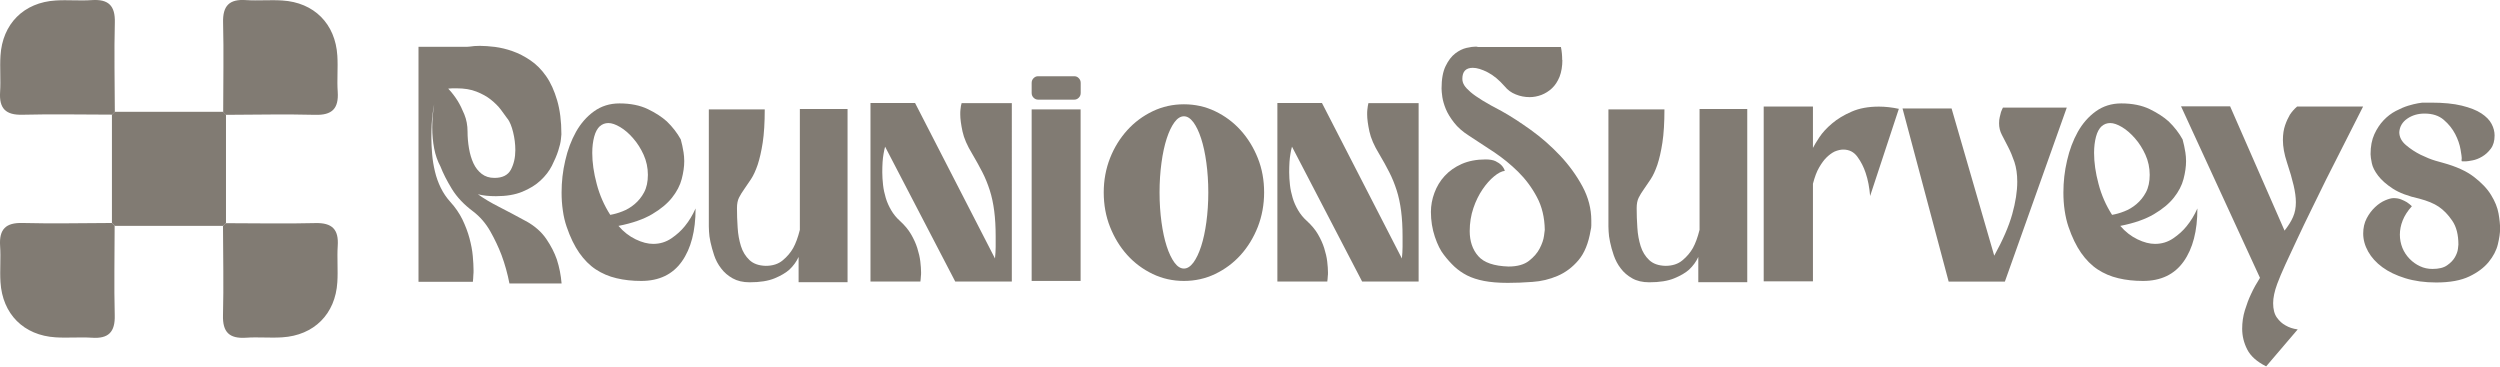 <?xml version="1.0" encoding="UTF-8"?>
<svg id="Layer_2" data-name="Layer 2" xmlns="http://www.w3.org/2000/svg" viewBox="0 0 258.42 37.89">
  <defs>
    <style>
      .cls-1 {
        fill: #817b73;
      }
    </style>
  </defs>
  <g id="Layer_1-2" data-name="Layer 1">
    <g>
      <g>
        <path class="cls-1" d="M54.4,22.87c.89,.5,1.58,1.11,2.07,1.83s.85,1.43,1.09,2.12c.26,.81,.42,1.63,.49,2.48h-5.39c-.2-1.02-.47-2-.82-2.94-.31-.81-.69-1.62-1.16-2.45-.47-.83-1.06-1.51-1.78-2.06-.94-.7-1.67-1.47-2.19-2.32s-.91-1.62-1.18-2.32c-.31-.57-.52-1.19-.65-1.86-.13-.67-.2-1.4-.2-2.19,0-.74,.07-1.53,.2-2.38-.07,.31-.12,.64-.16,1.01-.04,.31-.08,.67-.1,1.09-.02,.42-.03,.88-.03,1.36,0,.54,.03,1.12,.08,1.71,.05,.6,.15,1.19,.29,1.78s.34,1.15,.6,1.68c.26,.53,.59,1.02,.98,1.45,.52,.57,.94,1.18,1.26,1.83,.31,.65,.56,1.3,.73,1.94s.29,1.25,.34,1.83c.05,.58,.08,1.07,.08,1.49,0,.17,0,.33-.02,.47-.01,.14-.02,.27-.02,.38-.02,.11-.03,.22-.03,.33h-5.62V4.84h5c.11,0,.23-.01,.36-.03,.11-.02,.25-.04,.41-.05,.16-.01,.35-.02,.57-.02,.46,0,.98,.04,1.57,.11,.59,.08,1.19,.22,1.81,.44,.62,.22,1.24,.53,1.85,.95,.61,.41,1.15,.96,1.62,1.63s.85,1.51,1.14,2.5c.29,.99,.44,2.16,.44,3.51,0,.02-.02,.2-.05,.52-.03,.33-.13,.72-.28,1.19-.15,.47-.37,.98-.65,1.54-.28,.55-.68,1.07-1.18,1.53-.5,.47-1.13,.85-1.88,1.16-.75,.31-1.66,.46-2.73,.46-.7,0-1.32-.06-1.86-.2,.61,.44,1.33,.87,2.16,1.29,.83,.42,1.76,.92,2.81,1.49Zm-1.93-10.58c-.2-.28-.43-.6-.7-.96-.27-.36-.62-.7-1.03-1.03-.41-.33-.91-.6-1.49-.83-.58-.23-1.26-.34-2.04-.34h-.44c-.14,0-.29,.01-.44,.03,.37,.39,.7,.82,.98,1.27,.24,.39,.47,.86,.69,1.4,.22,.54,.33,1.13,.33,1.76,0,.59,.05,1.17,.15,1.75,.1,.58,.25,1.09,.46,1.54s.49,.81,.85,1.09c.36,.28,.8,.42,1.32,.42,.83,0,1.39-.28,1.7-.85,.3-.57,.46-1.24,.46-2.02,0-.63-.08-1.25-.23-1.86-.15-.61-.34-1.07-.56-1.37Z"/>
        <path class="cls-1" d="M71.9,21.56c0,2.31-.47,4.13-1.42,5.47-.95,1.34-2.35,2.01-4.2,2.01-.91,0-1.76-.09-2.55-.28-.78-.18-1.5-.49-2.14-.91-.64-.42-1.21-1-1.71-1.71-.5-.72-.94-1.62-1.31-2.71-.17-.5-.31-1.06-.39-1.67-.09-.61-.13-1.23-.13-1.86,0-1.11,.12-2.21,.38-3.31,.25-1.1,.62-2.08,1.11-2.96,.49-.87,1.11-1.58,1.86-2.12,.75-.54,1.63-.82,2.63-.82,1.15,0,2.13,.2,2.94,.59,.81,.39,1.46,.82,1.96,1.27,.59,.57,1.07,1.19,1.44,1.86l.16,.65c.04,.2,.09,.43,.13,.7,.04,.27,.07,.57,.07,.9,0,.57-.09,1.18-.26,1.84-.17,.66-.51,1.31-1,1.93-.49,.62-1.18,1.19-2.06,1.71-.88,.52-2.04,.93-3.48,1.21,.52,.61,1.12,1.07,1.78,1.39,.66,.32,1.27,.47,1.81,.47,.7,0,1.32-.19,1.88-.57s1.02-.8,1.39-1.26c.44-.54,.81-1.15,1.11-1.83Zm-9.89-8.52c-.26,.24-.46,.6-.59,1.09-.13,.49-.2,1.05-.2,1.68,0,.98,.15,2.05,.46,3.2,.3,1.15,.77,2.22,1.4,3.2,.39-.07,.81-.18,1.26-.36,.45-.17,.87-.42,1.26-.75,.39-.33,.72-.73,.98-1.22s.39-1.09,.39-1.81-.15-1.43-.44-2.07-.65-1.21-1.08-1.7c-.42-.49-.87-.88-1.34-1.16-.47-.28-.88-.42-1.22-.42s-.64,.11-.88,.33Z"/>
        <path class="cls-1" d="M79.05,11.31c0,1.37-.07,2.51-.21,3.43-.14,.91-.32,1.68-.52,2.29-.21,.61-.44,1.11-.69,1.49-.25,.38-.48,.72-.7,1.03-.22,.31-.4,.6-.54,.88-.14,.28-.21,.64-.21,1.08,0,.65,.02,1.33,.07,2.02,.04,.7,.16,1.33,.34,1.91,.18,.58,.48,1.06,.88,1.44,.4,.38,.96,.58,1.68,.6,.72,0,1.31-.19,1.76-.57,.46-.38,.82-.81,1.08-1.27,.26-.47,.49-1.09,.69-1.88V11.27h4.93V29.17h-5.06v-2.61c-.22,.48-.53,.91-.95,1.31-.37,.33-.88,.63-1.53,.9-.65,.27-1.51,.41-2.58,.41-.7,0-1.28-.14-1.76-.41-.48-.27-.88-.61-1.19-1.03-.32-.41-.56-.87-.72-1.35-.16-.49-.29-.95-.38-1.37-.09-.42-.14-.79-.15-1.09-.01-.3-.02-.48-.02-.52V11.31h5.78Z"/>
        <path class="cls-1" d="M94.59,10.65l8.26,16.07c.04-.41,.07-.81,.07-1.19v-1.09c0-.98-.05-1.86-.15-2.63-.1-.77-.25-1.49-.46-2.14-.21-.65-.46-1.28-.77-1.88-.31-.6-.65-1.22-1.04-1.88-.52-.85-.86-1.63-1.01-2.33-.15-.71-.23-1.29-.23-1.75,0-.17,0-.34,.02-.49,.01-.15,.03-.28,.05-.39,.02-.11,.04-.21,.07-.29h5.19V29.1h-5.85l-7.25-13.94c-.06,.24-.12,.49-.16,.75-.04,.24-.08,.52-.1,.85-.02,.33-.03,.68-.03,1.05,0,.41,.03,.85,.08,1.31,.05,.46,.15,.9,.28,1.34,.13,.44,.32,.86,.56,1.27,.24,.41,.54,.78,.91,1.11,.48,.44,.86,.89,1.14,1.37,.28,.48,.5,.96,.65,1.44,.15,.48,.26,.94,.31,1.37,.05,.44,.08,.82,.08,1.14,0,.15,0,.28-.02,.39-.01,.11-.02,.21-.02,.29-.02,.09-.03,.17-.03,.26h-5.16V10.65h4.6Z"/>
        <path class="cls-1" d="M111.05,7.88c.17,0,.33,.06,.46,.2,.13,.13,.2,.29,.2,.49v1.04c0,.2-.07,.36-.2,.49-.13,.13-.28,.2-.46,.2h-3.75c-.17,0-.33-.07-.46-.2-.13-.13-.2-.29-.2-.49v-1.04c0-.2,.07-.36,.2-.49,.13-.13,.28-.2,.46-.2h3.75Zm-4.41,3.43h5.06V29.04h-5.06V11.31Z"/>
        <path class="cls-1" d="M122.38,10.78c1.15,0,2.23,.24,3.23,.72,1,.48,1.88,1.13,2.63,1.96,.75,.83,1.34,1.79,1.78,2.89,.44,1.1,.65,2.28,.65,3.54s-.22,2.45-.65,3.56c-.44,1.11-1.03,2.08-1.78,2.91-.75,.83-1.63,1.48-2.63,1.96-1,.48-2.08,.72-3.23,.72s-2.23-.24-3.23-.72c-1-.48-1.88-1.13-2.63-1.96-.75-.83-1.34-1.8-1.78-2.91-.44-1.11-.65-2.3-.65-3.56s.22-2.44,.65-3.54c.43-1.1,1.03-2.06,1.78-2.89,.75-.83,1.63-1.48,2.63-1.96,1-.48,2.08-.72,3.23-.72Zm0,16.98c.35,0,.67-.21,.98-.62,.3-.41,.57-.97,.8-1.68,.23-.71,.41-1.54,.54-2.5,.13-.96,.2-1.98,.2-3.07s-.07-2.11-.2-3.07c-.13-.96-.31-1.79-.54-2.5-.23-.71-.5-1.27-.8-1.68-.31-.41-.63-.62-.98-.62s-.68,.21-.98,.62-.57,.97-.8,1.68c-.23,.71-.41,1.54-.54,2.5-.13,.96-.2,1.98-.2,3.07s.07,2.11,.2,3.07c.13,.96,.31,1.79,.54,2.5,.23,.71,.5,1.27,.8,1.68s.63,.62,.98,.62Z"/>
        <path class="cls-1" d="M136.65,10.65l8.26,16.07c.04-.41,.07-.81,.07-1.19v-1.09c0-.98-.05-1.86-.15-2.63-.1-.77-.25-1.49-.46-2.14-.21-.65-.46-1.28-.77-1.88-.3-.6-.65-1.22-1.04-1.88-.52-.85-.86-1.63-1.01-2.33-.15-.71-.23-1.29-.23-1.75,0-.17,0-.34,.02-.49s.03-.28,.05-.39c.02-.11,.04-.21,.06-.29h5.19V29.1h-5.84l-7.25-13.94c-.07,.24-.12,.49-.16,.75-.04,.24-.08,.52-.1,.85-.02,.33-.03,.68-.03,1.05,0,.41,.03,.85,.08,1.31,.05,.46,.15,.9,.28,1.34s.32,.86,.56,1.27c.24,.41,.54,.78,.91,1.11,.48,.44,.86,.89,1.14,1.37s.5,.96,.65,1.44c.15,.48,.26,.94,.31,1.37,.05,.44,.08,.82,.08,1.14,0,.15,0,.28-.02,.39-.01,.11-.02,.21-.02,.29-.02,.09-.03,.17-.03,.26h-5.16V10.65h4.6Z"/>
        <path class="cls-1" d="M161.5,6.18c0,.67-.1,1.26-.29,1.75-.2,.49-.46,.89-.78,1.19-.33,.31-.69,.53-1.09,.69-.4,.15-.81,.23-1.22,.23-.5,0-.98-.09-1.44-.28-.46-.18-.84-.46-1.14-.83-.57-.65-1.15-1.14-1.75-1.45s-1.12-.47-1.55-.47c-.72,0-1.08,.38-1.08,1.14,0,.24,.07,.46,.2,.67s.35,.44,.65,.7c.3,.26,.72,.55,1.24,.87,.52,.32,1.17,.68,1.96,1.09,.94,.52,1.95,1.18,3.04,1.96,1.09,.78,2.09,1.67,3.02,2.65,.92,.98,1.69,2.04,2.3,3.17,.61,1.13,.92,2.31,.92,3.53v.51c0,.16-.02,.33-.07,.51-.22,1.33-.64,2.36-1.26,3.09-.62,.73-1.34,1.27-2.16,1.62s-1.68,.56-2.6,.62c-.91,.07-1.76,.1-2.55,.1-.96,0-1.78-.07-2.45-.2-.67-.13-1.26-.32-1.75-.57-.49-.25-.93-.56-1.31-.91-.38-.36-.75-.77-1.09-1.22-.35-.44-.66-1.06-.93-1.86-.27-.81-.41-1.67-.41-2.58,0-.65,.12-1.31,.36-1.96,.24-.65,.59-1.24,1.06-1.75,.47-.51,1.06-.93,1.76-1.24,.71-.31,1.53-.47,2.47-.47,.44,0,.78,.06,1.03,.18s.45,.26,.6,.41c.17,.17,.29,.37,.36,.59-.33,.04-.7,.23-1.11,.57-.41,.34-.81,.78-1.19,1.34s-.7,1.2-.95,1.94c-.25,.74-.38,1.53-.38,2.38,0,1.04,.29,1.91,.88,2.58,.59,.68,1.63,1.03,3.13,1.08,.91,0,1.62-.2,2.12-.59,.5-.39,.87-.82,1.11-1.29,.24-.47,.39-.9,.44-1.29,.05-.39,.08-.6,.08-.62-.02-1.28-.29-2.42-.82-3.4-.52-.98-1.17-1.85-1.94-2.61-.77-.76-1.61-1.44-2.51-2.04-.9-.6-1.76-1.16-2.56-1.68-.65-.41-1.17-.87-1.55-1.36-.38-.49-.67-.96-.85-1.4s-.3-.86-.36-1.24c-.05-.38-.08-.67-.08-.87,0-.98,.14-1.76,.42-2.33,.28-.58,.61-1.01,1-1.31,.38-.29,.77-.48,1.16-.57,.39-.09,.71-.13,.95-.13,.07,0,.12,0,.16,.02,.04,.01,.09,.02,.13,.02h8.52c.09,.44,.13,.89,.13,1.37Z"/>
        <path class="cls-1" d="M172.05,11.31c0,1.37-.07,2.51-.21,3.43s-.32,1.68-.52,2.29c-.21,.61-.44,1.11-.69,1.49-.25,.38-.48,.72-.7,1.03-.22,.31-.4,.6-.54,.88-.14,.28-.21,.64-.21,1.08,0,.65,.02,1.33,.07,2.02,.04,.7,.16,1.33,.34,1.91,.18,.58,.48,1.06,.88,1.44,.4,.38,.96,.58,1.68,.6,.72,0,1.31-.19,1.76-.57,.46-.38,.82-.81,1.08-1.27,.26-.47,.49-1.09,.69-1.88V11.27h4.93V29.17h-5.06v-2.61c-.22,.48-.53,.91-.95,1.31-.37,.33-.88,.63-1.54,.9-.65,.27-1.51,.41-2.58,.41-.7,0-1.29-.14-1.76-.41-.48-.27-.88-.61-1.19-1.03-.32-.41-.55-.87-.72-1.35s-.29-.95-.38-1.37c-.09-.42-.14-.79-.15-1.09-.01-.3-.02-.48-.02-.52V11.31h5.78Z"/>
        <path class="cls-1" d="M188.07,14.18c.32-.48,.75-.95,1.31-1.42,.55-.47,1.23-.88,2.02-1.22,.79-.35,1.74-.52,2.82-.52,.67,0,1.36,.08,2.06,.23l-2.97,9.01c-.07-.87-.22-1.67-.46-2.38-.2-.61-.48-1.16-.85-1.67s-.86-.75-1.47-.75c-.26,0-.56,.07-.88,.2-.31,.15-.6,.37-.88,.65-.24,.24-.48,.57-.73,1-.25,.42-.46,.99-.64,1.68v10.09h-5.09V11.01h5.09v4.28c.13-.26,.35-.63,.67-1.11Z"/>
        <path class="cls-1" d="M201.73,11.21l4.41,15.22c.89-1.61,1.51-3.04,1.86-4.29,.35-1.25,.52-2.37,.52-3.35,0-.78-.1-1.46-.29-2.04-.2-.58-.41-1.09-.65-1.55-.24-.46-.46-.88-.65-1.26-.2-.38-.29-.78-.29-1.19,0-.24,.02-.46,.07-.65s.09-.37,.13-.52c.07-.17,.13-.33,.2-.46h6.6l-6.4,17.99h-5.81l-4.77-17.9h5.09Z"/>
        <path class="cls-1" d="M227.14,21.56c0,2.31-.47,4.13-1.42,5.47-.95,1.34-2.35,2.01-4.2,2.01-.92,0-1.76-.09-2.55-.28-.78-.18-1.5-.49-2.14-.91-.64-.42-1.21-1-1.71-1.71-.5-.72-.94-1.62-1.31-2.71-.17-.5-.3-1.06-.39-1.67-.09-.61-.13-1.23-.13-1.86,0-1.11,.12-2.21,.38-3.31,.25-1.1,.62-2.08,1.11-2.96,.49-.87,1.11-1.58,1.86-2.12,.75-.54,1.63-.82,2.63-.82,1.15,0,2.13,.2,2.94,.59,.8,.39,1.46,.82,1.96,1.27,.59,.57,1.07,1.19,1.44,1.86l.16,.65c.04,.2,.09,.43,.13,.7,.04,.27,.07,.57,.07,.9,0,.57-.09,1.18-.26,1.84-.17,.66-.51,1.31-1,1.93-.49,.62-1.18,1.19-2.06,1.71s-2.04,.93-3.48,1.21c.52,.61,1.12,1.07,1.78,1.39,.66,.32,1.27,.47,1.81,.47,.7,0,1.32-.19,1.88-.57,.56-.38,1.02-.8,1.39-1.26,.44-.54,.81-1.15,1.11-1.83Zm-9.89-8.52c-.26,.24-.46,.6-.59,1.09s-.2,1.05-.2,1.68c0,.98,.15,2.05,.46,3.2,.3,1.15,.77,2.22,1.4,3.2,.39-.07,.81-.18,1.26-.36,.45-.17,.87-.42,1.26-.75,.39-.33,.72-.73,.98-1.22,.26-.49,.39-1.09,.39-1.81s-.15-1.43-.44-2.07-.65-1.21-1.08-1.7-.87-.88-1.34-1.16c-.47-.28-.88-.42-1.22-.42s-.64,.11-.88,.33Z"/>
        <path class="cls-1" d="M230.53,11.01l5.62,12.83c.39-.5,.69-.97,.88-1.42,.2-.45,.29-.95,.29-1.52,0-.5-.08-1.08-.23-1.73-.15-.65-.38-1.45-.69-2.38-.28-.85-.42-1.62-.42-2.32,0-.59,.08-1.1,.23-1.53s.32-.79,.49-1.08c.22-.33,.47-.61,.75-.85h6.82c-1.35,2.66-2.62,5.17-3.82,7.54-.5,1.02-1.01,2.06-1.52,3.1s-1,2.05-1.45,3.02c-.46,.97-.87,1.86-1.24,2.66-.37,.81-.65,1.48-.85,2.02-.28,.76-.42,1.43-.42,1.99,0,.63,.13,1.13,.39,1.49,.26,.36,.56,.63,.88,.8,.37,.22,.79,.36,1.27,.42l-3.26,3.82c-.96-.48-1.61-1.06-1.96-1.75-.35-.69-.52-1.4-.52-2.14,0-.65,.09-1.29,.28-1.91,.19-.62,.4-1.18,.64-1.68,.26-.57,.57-1.12,.92-1.67l-8.16-17.73h5.09Z"/>
        <path class="cls-1" d="M254.47,16.4c0-.13-.04-.45-.13-.96-.09-.51-.27-1.04-.55-1.58-.28-.54-.67-1.03-1.18-1.47s-1.17-.65-1.99-.65c-.67,0-1.27,.17-1.78,.52-.51,.35-.79,.82-.83,1.4,0,.5,.23,.95,.69,1.34,.46,.39,.96,.72,1.52,1,.56,.27,1.07,.48,1.55,.62,.48,.14,.73,.21,.75,.21,1.35,.37,2.42,.85,3.2,1.45,.78,.6,1.38,1.22,1.78,1.88,.4,.65,.66,1.29,.77,1.91,.11,.62,.16,1.15,.16,1.58s-.08,.97-.23,1.6-.47,1.24-.95,1.83-1.15,1.09-2.01,1.5c-.86,.41-2,.62-3.41,.62-1.2,0-2.26-.15-3.2-.44-.94-.29-1.73-.67-2.37-1.14-.64-.47-1.13-1.01-1.47-1.62-.34-.61-.51-1.23-.51-1.86,0-.59,.12-1.11,.36-1.57,.24-.46,.53-.84,.87-1.16,.34-.32,.69-.55,1.04-.7s.65-.23,.87-.23c.28,0,.54,.04,.77,.13,.23,.09,.43,.19,.6,.29,.2,.13,.37,.27,.52,.42-.44,.48-.75,.97-.95,1.47-.2,.5-.29,.99-.29,1.47s.09,.93,.26,1.36c.17,.42,.42,.8,.74,1.13,.32,.33,.67,.58,1.08,.77,.4,.19,.83,.28,1.29,.28,.65,0,1.16-.12,1.52-.38,.36-.25,.63-.53,.8-.83,.17-.3,.28-.59,.31-.85s.05-.41,.05-.46c0-1.02-.21-1.85-.64-2.47-.42-.62-.89-1.1-1.39-1.44-.5-.34-1.17-.61-1.99-.83-1.18-.26-2.1-.61-2.76-1.04-.67-.44-1.17-.88-1.52-1.34-.35-.46-.57-.89-.65-1.29s-.13-.71-.13-.93c0-.81,.13-1.49,.39-2.06,.26-.57,.58-1.05,.96-1.45,.38-.4,.8-.72,1.26-.96,.46-.24,.88-.42,1.27-.54,.39-.12,.73-.2,1.01-.25,.28-.04,.44-.07,.46-.07h.91c1.26,0,2.32,.1,3.17,.31,.85,.21,1.52,.47,2.02,.8s.85,.69,1.06,1.09,.31,.8,.31,1.19c0,.57-.13,1.02-.39,1.37-.26,.35-.56,.62-.9,.82-.34,.2-.67,.33-1,.39s-.56,.1-.69,.1h-.33s-.08-.01-.1-.03v-.26Z"/>
      </g>
      <g>
        <path class="cls-1" d="M11.86,11.56c3.74,0,7.47,0,11.21,0,.1,.1,.19,.2,.29,.29,0,3.74,0,7.47,0,11.21-.1,.1-.2,.19-.29,.29-3.74,0-7.47,0-11.21,0-.1-.1-.19-.2-.29-.29V11.85c.1-.1,.19-.19,.29-.29Z"/>
        <path class="cls-1" d="M11.56,11.85c-3.07,0-6.15-.07-9.22,.01C.59,11.91-.1,11.22,.01,9.5c.08-1.24-.04-2.5,.04-3.74C.25,2.46,2.46,.25,5.76,.05c1.24-.08,2.5,.05,3.74-.04,1.72-.11,2.42,.58,2.37,2.33-.08,3.07-.01,6.14,0,9.22-.1,.1-.2,.19-.29,.29Z"/>
        <path class="cls-1" d="M23.07,11.56c0-3.07,.07-6.15-.01-9.22-.05-1.75,.65-2.45,2.37-2.33,1.24,.08,2.5-.04,3.74,.04,3.3,.2,5.5,2.41,5.7,5.71,.08,1.24-.05,2.5,.04,3.74,.11,1.72-.58,2.42-2.33,2.37-3.07-.08-6.14-.01-9.22,0-.1-.1-.19-.2-.29-.29Z"/>
        <path class="cls-1" d="M11.85,23.36c0,3.07-.07,6.15,.01,9.22,.05,1.75-.65,2.45-2.37,2.33-1.24-.08-2.5,.04-3.74-.04-3.3-.2-5.5-2.41-5.7-5.71-.08-1.24,.05-2.5-.04-3.74-.11-1.72,.58-2.42,2.33-2.37,3.07,.08,6.14,.01,9.22,0,.1,.1,.19,.2,.29,.29Z"/>
        <path class="cls-1" d="M23.36,23.07c3.07,0,6.15,.07,9.22-.01,1.75-.05,2.45,.65,2.33,2.37-.08,1.24,.04,2.5-.04,3.74-.2,3.29-2.41,5.5-5.71,5.7-1.24,.08-2.5-.05-3.74,.04-1.72,.11-2.42-.58-2.37-2.33,.08-3.07,.01-6.14,0-9.22,.1-.1,.2-.19,.29-.29Z"/>
      </g>
    </g>
  </g>
</svg>